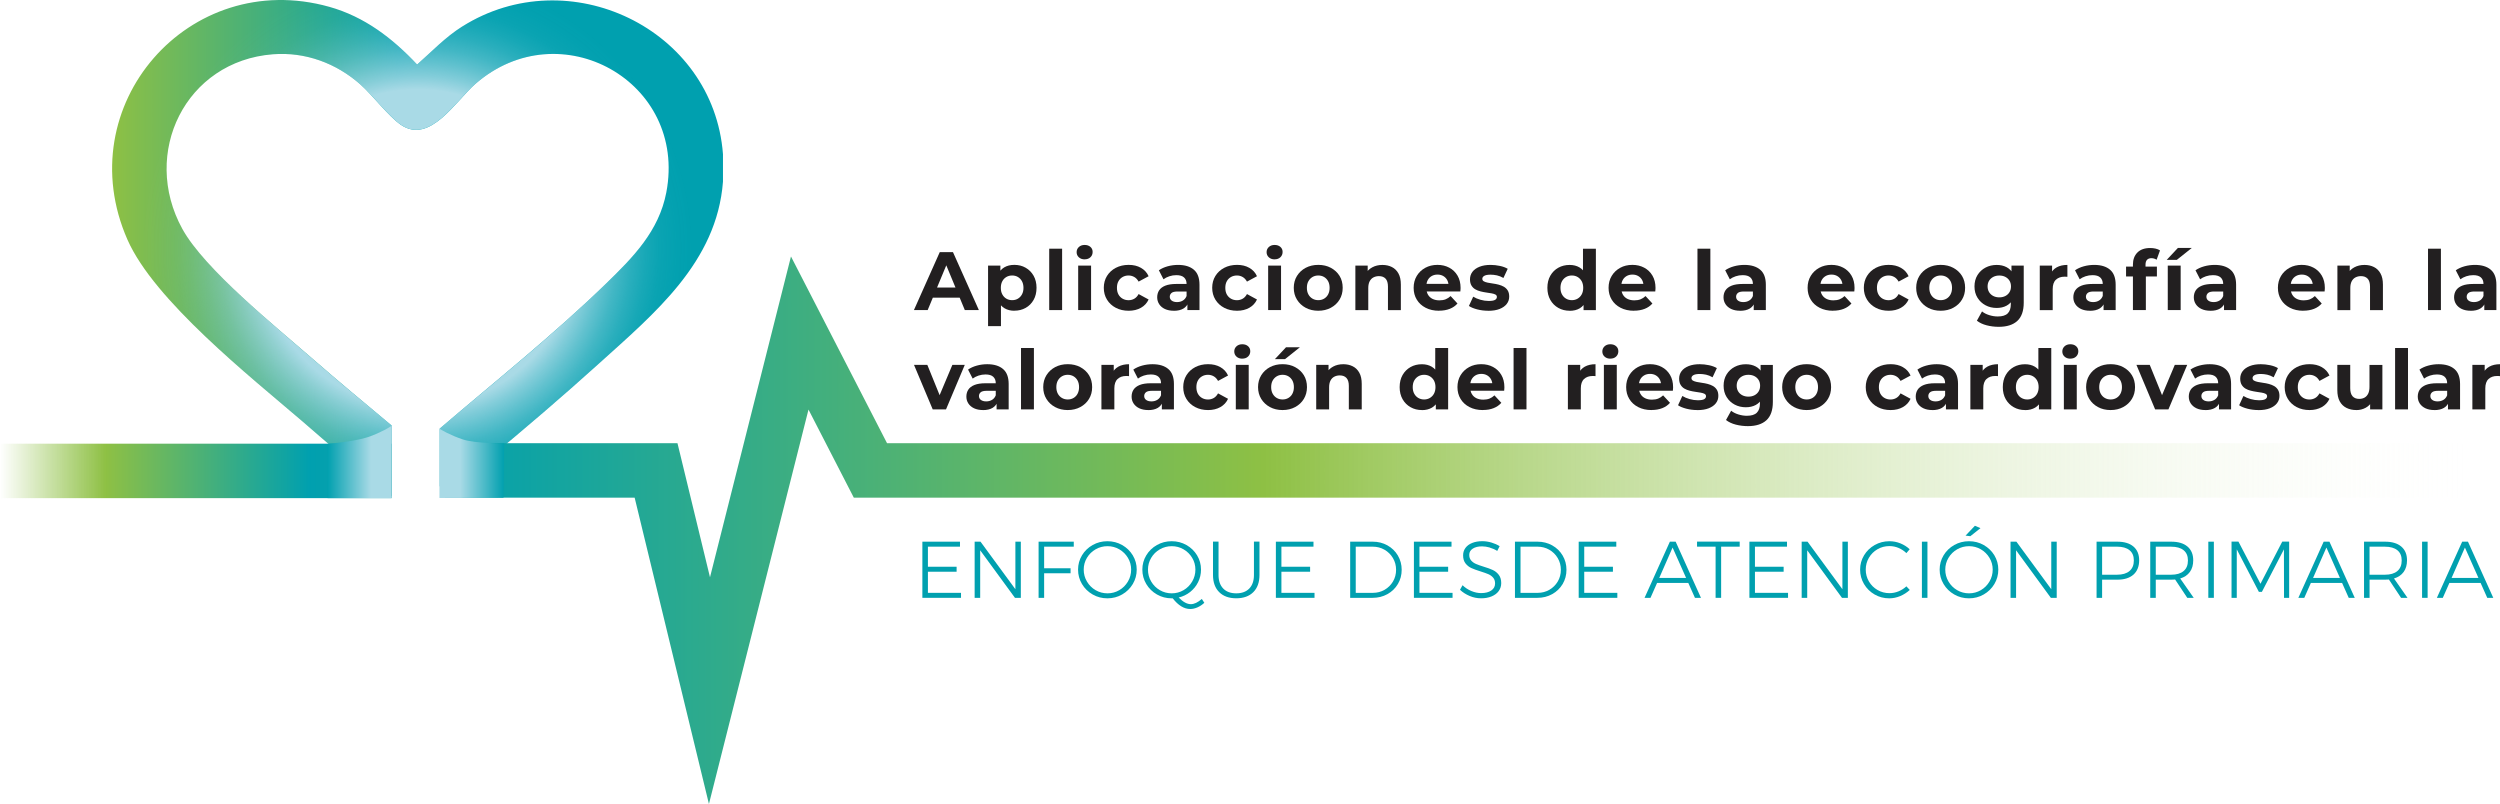 <?xml version="1.0" encoding="UTF-8"?><svg id="Capa_2" xmlns="http://www.w3.org/2000/svg" xmlns:xlink="http://www.w3.org/1999/xlink" viewBox="0 0 821.71 264.26"><defs><style>.cls-1,.cls-2,.cls-3{fill:none;}.cls-4{fill:url(#Nueva_muestra_de_degradado_5);}.cls-2{stroke:url(#Degradado_sin_nombre_201);}.cls-2,.cls-3{stroke-miterlimit:10;stroke-width:17.9px;}.cls-5{fill:url(#Nueva_muestra_de_degradado_6);}.cls-3{stroke:url(#Degradado_sin_nombre_236);}.cls-6{fill:#221f20;}.cls-7{fill:#00a0af;}.cls-8{fill:url(#Nueva_muestra_de_degradado_1);}.cls-9{fill:url(#Nueva_muestra_de_degradado_6-2);}</style><linearGradient id="Nueva_muestra_de_degradado_1" x1="36.85" y1="81.56" x2="237.62" y2="81.56" gradientUnits="userSpaceOnUse"><stop offset="0" stop-color="#8ec044"/><stop offset=".47" stop-color="#00a0af"/></linearGradient><radialGradient id="Nueva_muestra_de_degradado_5" cx="137.24" cy="81.56" fx="137.24" fy="81.56" r="91.46" gradientUnits="userSpaceOnUse"><stop offset=".57" stop-color="#a9dae6"/><stop offset=".62" stop-color="#a9dae6" stop-opacity=".77"/><stop offset=".67" stop-color="#a9dae6" stop-opacity=".57"/><stop offset=".72" stop-color="#a9dae6" stop-opacity=".39"/><stop offset=".77" stop-color="#a9dae6" stop-opacity=".25"/><stop offset=".82" stop-color="#a9dae6" stop-opacity=".14"/><stop offset=".87" stop-color="#a9dae6" stop-opacity=".06"/><stop offset=".93" stop-color="#a9dae6" stop-opacity=".02"/><stop offset=".99" stop-color="#a9dae6" stop-opacity="0"/></radialGradient><linearGradient id="Degradado_sin_nombre_201" x1="-309.82" y1="1916.07" x2="-181.08" y2="1916.07" gradientTransform="translate(309.82 -1761.3)" gradientUnits="userSpaceOnUse"><stop offset="0" stop-color="#8ec044" stop-opacity="0"/><stop offset=".27" stop-color="#8ec044"/><stop offset=".79" stop-color="#00a0af"/><stop offset="1" stop-color="#14a2a8"/></linearGradient><linearGradient id="Degradado_sin_nombre_236" x1="-161.98" y1="123.62" x2="514.49" y2="123.62" gradientTransform="translate(659.35 297.9) rotate(-180)" gradientUnits="userSpaceOnUse"><stop offset="0" stop-color="#fff" stop-opacity="0"/><stop offset=".6" stop-color="#8ec044"/><stop offset="1" stop-color="#00a0af"/></linearGradient><linearGradient id="Nueva_muestra_de_degradado_6" x1="107.59" y1="151.81" x2="128.73" y2="151.81" gradientUnits="userSpaceOnUse"><stop offset="0" stop-color="#00a0af"/><stop offset=".68" stop-color="#a9dae6"/></linearGradient><linearGradient id="Nueva_muestra_de_degradado_6-2" x1="983.31" y1="152.26" x2="1004.59" y2="152.26" gradientTransform="translate(1149.02) rotate(-180) scale(1 -1)" xlink:href="#Nueva_muestra_de_degradado_6"/></defs><g id="Capa_1-2"><path class="cls-6" d="M300.39,101.92l8.49-19.04h4.35l8.51,19.04h-4.62l-6.96-16.81h1.74l-6.99,16.81h-4.51ZM304.64,97.84l1.17-3.34h9.79l1.2,3.34h-12.16Z"/><path class="cls-6" d="M324.76,107.2v-19.91h4.05v2.99l-.08,4.35.27,4.32v8.24h-4.24ZM333.41,102.14c-1.23,0-2.31-.27-3.24-.82s-1.65-1.37-2.16-2.49-.78-2.52-.78-4.23.25-3.14.73-4.24c.49-1.11,1.2-1.93,2.12-2.48s2.03-.82,3.32-.82c1.38,0,2.62.31,3.71.94,1.1.62,1.97,1.5,2.61,2.62.64,1.12.97,2.45.97,3.97s-.32,2.87-.97,4c-.64,1.12-1.51,2-2.61,2.61-1.1.62-2.33.92-3.71.92ZM332.68,98.66c.71,0,1.34-.16,1.89-.49.55-.33,1-.79,1.33-1.4.34-.61.5-1.33.5-2.16s-.17-1.58-.5-2.18c-.33-.6-.78-1.06-1.33-1.39-.55-.33-1.18-.49-1.89-.49s-1.34.16-1.9.49c-.56.33-1.01.79-1.33,1.39-.33.6-.49,1.32-.49,2.18s.16,1.56.49,2.16c.33.61.77,1.07,1.33,1.4.56.33,1.2.49,1.9.49Z"/><path class="cls-6" d="M344.86,101.92v-20.18h4.24v20.18h-4.24Z"/><path class="cls-6" d="M356.5,85.25c-.78,0-1.41-.23-1.9-.68-.49-.45-.73-1.02-.73-1.69s.24-1.23.73-1.69c.49-.45,1.12-.68,1.9-.68s1.41.21,1.9.64c.49.43.73.98.73,1.65,0,.71-.24,1.29-.72,1.75-.48.46-1.12.69-1.92.69ZM354.38,101.92v-14.63h4.24v14.63h-4.24Z"/><path class="cls-6" d="M370.97,102.14c-1.58,0-2.98-.32-4.22-.97-1.23-.64-2.2-1.54-2.9-2.68s-1.05-2.44-1.05-3.89.35-2.77,1.05-3.9,1.66-2.02,2.9-2.67c1.23-.64,2.64-.97,4.22-.97s2.88.32,4.03.97c1.14.64,1.99,1.56,2.53,2.76l-3.29,1.77c-.38-.69-.86-1.2-1.43-1.52s-1.19-.49-1.86-.49c-.73,0-1.38.16-1.96.49s-1.04.79-1.37,1.39c-.34.6-.5,1.32-.5,2.18s.17,1.58.5,2.18c.33.6.79,1.06,1.37,1.39.58.33,1.23.49,1.96.49.67,0,1.29-.16,1.86-.48s1.05-.83,1.43-1.54l3.29,1.79c-.54,1.18-1.39,2.09-2.53,2.73-1.14.64-2.48.97-4.03.97Z"/><path class="cls-6" d="M385.82,102.14c-1.14,0-2.12-.2-2.94-.58s-1.44-.92-1.88-1.59c-.43-.67-.65-1.42-.65-2.26s.21-1.63.64-2.28c.43-.65,1.1-1.17,2.03-1.54.92-.37,2.13-.56,3.62-.56h3.89v2.48h-3.43c-1,0-1.68.16-2.05.49-.37.33-.56.73-.56,1.22,0,.54.21.98.64,1.29.43.32,1.01.48,1.75.48s1.34-.17,1.9-.5c.56-.33.97-.83,1.22-1.48l.65,1.96c-.31.94-.87,1.66-1.69,2.15-.82.49-1.87.73-3.15.73ZM390.28,101.92v-2.86l-.27-.63v-5.11c0-.91-.28-1.61-.83-2.12s-1.4-.76-2.54-.76c-.78,0-1.55.12-2.3.37-.75.25-1.39.58-1.92.99l-1.52-2.96c.8-.56,1.76-1,2.88-1.31,1.12-.31,2.27-.46,3.43-.46,2.23,0,3.96.53,5.19,1.58,1.23,1.05,1.85,2.69,1.85,4.92v8.35h-3.97Z"/><path class="cls-6" d="M406.6,102.14c-1.58,0-2.98-.32-4.22-.97-1.23-.64-2.2-1.54-2.9-2.68s-1.05-2.44-1.05-3.89.35-2.77,1.05-3.9,1.66-2.02,2.9-2.67c1.23-.64,2.64-.97,4.22-.97s2.88.32,4.02.97c1.14.64,1.99,1.56,2.53,2.76l-3.29,1.77c-.38-.69-.86-1.2-1.43-1.52-.57-.33-1.19-.49-1.86-.49-.73,0-1.38.16-1.96.49-.58.33-1.04.79-1.37,1.39-.34.6-.5,1.32-.5,2.18s.17,1.58.5,2.18c.34.6.79,1.06,1.37,1.39.58.33,1.23.49,1.96.49.67,0,1.29-.16,1.86-.48.57-.32,1.05-.83,1.43-1.54l3.29,1.79c-.54,1.18-1.39,2.09-2.53,2.73-1.14.64-2.48.97-4.02.97Z"/><path class="cls-6" d="M418.94,85.25c-.78,0-1.41-.23-1.9-.68-.49-.45-.73-1.02-.73-1.69s.24-1.23.73-1.69c.49-.45,1.12-.68,1.9-.68s1.41.21,1.9.64c.49.43.73.98.73,1.65,0,.71-.24,1.29-.72,1.75-.48.46-1.12.69-1.92.69ZM416.82,101.92v-14.63h4.24v14.63h-4.24Z"/><path class="cls-6" d="M433.3,102.14c-1.56,0-2.94-.33-4.15-.98-1.21-.65-2.16-1.54-2.86-2.68-.7-1.13-1.05-2.42-1.05-3.88s.35-2.77,1.05-3.9c.7-1.13,1.65-2.02,2.86-2.67,1.21-.64,2.59-.97,4.15-.97s2.92.32,4.13.97,2.17,1.53,2.86,2.65c.69,1.12,1.03,2.43,1.03,3.92s-.35,2.74-1.03,3.88c-.69,1.13-1.64,2.03-2.86,2.68-1.21.65-2.59.98-4.13.98ZM433.3,98.66c.71,0,1.34-.16,1.9-.49.56-.33,1.01-.79,1.33-1.4.33-.61.49-1.33.49-2.16s-.16-1.58-.49-2.18c-.33-.6-.77-1.06-1.33-1.39s-1.2-.49-1.9-.49-1.34.16-1.9.49-1.01.79-1.35,1.39c-.34.6-.5,1.32-.5,2.18s.17,1.56.5,2.16c.33.61.78,1.07,1.35,1.4.56.33,1.2.49,1.9.49Z"/><path class="cls-6" d="M454.38,87.08c1.16,0,2.2.23,3.11.69s1.64,1.17,2.16,2.12c.53.95.79,2.17.79,3.66v8.38h-4.24v-7.72c0-1.18-.26-2.05-.77-2.61-.52-.56-1.25-.84-2.19-.84-.67,0-1.27.14-1.81.42-.54.28-.95.71-1.25,1.29-.3.58-.45,1.32-.45,2.23v7.23h-4.24v-14.63h4.05v4.05l-.76-1.22c.53-.98,1.28-1.73,2.26-2.26.98-.53,2.09-.79,3.34-.79Z"/><path class="cls-6" d="M472.98,102.14c-1.67,0-3.13-.33-4.39-.98-1.26-.65-2.24-1.54-2.92-2.68-.69-1.13-1.03-2.42-1.03-3.88s.34-2.77,1.02-3.9,1.61-2.02,2.79-2.67c1.18-.64,2.51-.97,4-.97s2.72.3,3.88.91,2.06,1.48,2.73,2.61c.67,1.13,1.01,2.49,1.01,4.07,0,.16,0,.35-.03.56-.02.21-.04.4-.05.58h-11.88v-2.48h9.65l-1.63.73c0-.76-.15-1.42-.46-1.99-.31-.56-.73-1-1.28-1.32s-1.18-.48-1.9-.48-1.36.16-1.92.48c-.55.32-.98.76-1.29,1.33-.31.57-.46,1.25-.46,2.03v.65c0,.8.18,1.5.53,2.11s.85,1.07,1.5,1.39c.64.32,1.4.48,2.27.48.78,0,1.46-.12,2.05-.35.59-.24,1.13-.59,1.62-1.06l2.26,2.45c-.67.76-1.51,1.35-2.53,1.75s-2.18.61-3.51.61Z"/><path class="cls-6" d="M489.14,102.14c-1.25,0-2.45-.15-3.6-.45-1.15-.3-2.06-.67-2.73-1.13l1.41-3.05c.67.42,1.46.76,2.38,1.02.92.26,1.82.39,2.71.39.98,0,1.67-.12,2.08-.35.41-.24.61-.56.61-.98,0-.34-.16-.6-.48-.78-.32-.17-.74-.3-1.26-.39-.53-.09-1.1-.18-1.73-.27-.63-.09-1.26-.21-1.89-.37s-1.21-.38-1.74-.69c-.53-.31-.95-.73-1.26-1.25-.32-.53-.48-1.21-.48-2.04,0-.92.27-1.74.8-2.45.53-.71,1.31-1.26,2.33-1.67,1.02-.41,2.23-.61,3.64-.61,1,0,2.01.11,3.05.33s1.89.54,2.58.95l-1.41,3.02c-.71-.42-1.42-.7-2.14-.86-.72-.15-1.41-.23-2.08-.23-.94,0-1.63.13-2.07.38-.43.25-.65.58-.65.98,0,.36.16.63.48.82.32.18.74.33,1.26.44.53.11,1.1.2,1.73.29.62.08,1.25.2,1.89.37s1.21.39,1.73.69c.52.3.94.71,1.26,1.22.33.52.49,1.19.49,2.03,0,.91-.27,1.71-.82,2.41-.54.7-1.33,1.25-2.35,1.65-1.02.4-2.27.6-3.74.6Z"/><path class="cls-6" d="M515.92,102.14c-1.38,0-2.62-.31-3.73-.94-1.11-.63-1.98-1.5-2.62-2.62-.64-1.12-.97-2.45-.97-3.97s.32-2.87.97-4c.64-1.12,1.52-1.99,2.62-2.61,1.11-.62,2.35-.92,3.73-.92,1.23,0,2.31.27,3.24.82s1.64,1.37,2.15,2.48c.51,1.11.76,2.52.76,4.24s-.25,3.11-.73,4.23c-.49,1.12-1.19,1.94-2.11,2.49s-2.02.82-3.3.82ZM516.65,98.66c.69,0,1.31-.16,1.88-.49.56-.33,1.01-.79,1.35-1.4.33-.61.5-1.33.5-2.16s-.17-1.58-.5-2.18c-.34-.6-.79-1.06-1.35-1.39-.56-.33-1.19-.49-1.88-.49s-1.34.16-1.9.49c-.56.33-1.01.79-1.35,1.39-.33.6-.5,1.32-.5,2.18s.17,1.56.5,2.16c.34.61.78,1.07,1.35,1.4.56.33,1.2.49,1.9.49ZM520.49,101.92v-2.99l.08-4.35-.27-4.32v-8.51h4.24v20.18h-4.05Z"/><path class="cls-6" d="M537.05,102.14c-1.67,0-3.13-.33-4.39-.98-1.26-.65-2.24-1.54-2.92-2.68-.69-1.13-1.03-2.42-1.03-3.88s.34-2.77,1.02-3.9,1.61-2.02,2.79-2.67,2.51-.97,4-.97,2.72.3,3.88.91,2.06,1.48,2.73,2.61c.67,1.13,1.01,2.49,1.01,4.07,0,.16,0,.35-.03.56-.02.21-.04.4-.05.58h-11.89v-2.48h9.66l-1.63.73c0-.76-.15-1.42-.46-1.99-.31-.56-.73-1-1.28-1.32s-1.18-.48-1.9-.48-1.36.16-1.92.48c-.55.32-.98.76-1.29,1.33s-.46,1.25-.46,2.03v.65c0,.8.18,1.5.53,2.11s.85,1.07,1.5,1.39c.64.32,1.4.48,2.27.48.78,0,1.46-.12,2.05-.35.59-.24,1.13-.59,1.62-1.06l2.26,2.45c-.67.76-1.51,1.35-2.53,1.75s-2.19.61-3.51.61Z"/><path class="cls-6" d="M557.93,101.92v-20.18h4.24v20.18h-4.24Z"/><path class="cls-6" d="M571.96,102.14c-1.14,0-2.12-.2-2.94-.58-.82-.39-1.44-.92-1.88-1.59-.43-.67-.65-1.42-.65-2.26s.21-1.63.64-2.28c.43-.65,1.1-1.17,2.03-1.54.92-.37,2.13-.56,3.62-.56h3.89v2.48h-3.43c-1,0-1.68.16-2.05.49-.37.33-.56.73-.56,1.22,0,.54.21.98.64,1.29.43.32,1.01.48,1.75.48s1.34-.17,1.9-.5c.56-.33.97-.83,1.22-1.48l.65,1.96c-.31.94-.87,1.66-1.69,2.15-.82.49-1.87.73-3.15.73ZM576.42,101.92v-2.86l-.27-.63v-5.11c0-.91-.28-1.61-.83-2.12-.55-.51-1.4-.76-2.54-.76-.78,0-1.55.12-2.3.37-.75.25-1.39.58-1.92.99l-1.52-2.96c.8-.56,1.76-1,2.88-1.31,1.12-.31,2.27-.46,3.43-.46,2.23,0,3.96.53,5.2,1.58,1.23,1.05,1.85,2.69,1.85,4.92v8.35h-3.97Z"/><path class="cls-6" d="M602.47,102.14c-1.67,0-3.13-.33-4.39-.98-1.26-.65-2.24-1.54-2.92-2.68-.69-1.13-1.03-2.42-1.03-3.88s.34-2.77,1.02-3.9,1.61-2.02,2.79-2.67c1.18-.64,2.51-.97,4-.97s2.72.3,3.88.91,2.06,1.48,2.73,2.61c.67,1.13,1.01,2.49,1.01,4.07,0,.16,0,.35-.03.56-.02.21-.04.4-.05.58h-11.88v-2.48h9.65l-1.63.73c0-.76-.15-1.42-.46-1.99-.31-.56-.73-1-1.28-1.32s-1.18-.48-1.9-.48-1.37.16-1.92.48-.98.76-1.29,1.33-.46,1.25-.46,2.03v.65c0,.8.18,1.5.53,2.11s.85,1.07,1.5,1.39c.64.32,1.4.48,2.27.48.78,0,1.46-.12,2.05-.35.59-.24,1.13-.59,1.62-1.06l2.26,2.45c-.67.76-1.51,1.35-2.53,1.75s-2.18.61-3.51.61Z"/><path class="cls-6" d="M620.77,102.14c-1.58,0-2.98-.32-4.21-.97-1.23-.64-2.2-1.54-2.9-2.68-.7-1.14-1.05-2.44-1.05-3.89s.35-2.77,1.05-3.9c.7-1.13,1.66-2.02,2.9-2.67,1.23-.64,2.64-.97,4.21-.97s2.88.32,4.03.97c1.14.64,1.99,1.56,2.53,2.76l-3.29,1.77c-.38-.69-.86-1.2-1.43-1.52s-1.19-.49-1.86-.49c-.73,0-1.38.16-1.96.49s-1.04.79-1.37,1.39c-.34.6-.5,1.32-.5,2.18s.17,1.58.5,2.18c.33.6.79,1.06,1.37,1.39.58.33,1.23.49,1.96.49.67,0,1.29-.16,1.86-.48s1.05-.83,1.43-1.54l3.29,1.79c-.54,1.18-1.39,2.09-2.53,2.73-1.14.64-2.48.97-4.03.97Z"/><path class="cls-6" d="M637.88,102.14c-1.56,0-2.94-.33-4.15-.98-1.21-.65-2.16-1.54-2.86-2.68-.7-1.13-1.05-2.42-1.05-3.88s.35-2.77,1.05-3.9c.7-1.13,1.65-2.02,2.86-2.67,1.21-.64,2.59-.97,4.15-.97s2.92.32,4.13.97,2.17,1.53,2.86,2.65,1.03,2.43,1.03,3.92-.34,2.74-1.03,3.88c-.69,1.13-1.64,2.03-2.86,2.68-1.21.65-2.59.98-4.13.98ZM637.88,98.66c.71,0,1.34-.16,1.9-.49.56-.33,1.01-.79,1.33-1.4.33-.61.49-1.33.49-2.16s-.16-1.58-.49-2.18c-.33-.6-.77-1.06-1.33-1.39-.56-.33-1.2-.49-1.9-.49s-1.34.16-1.9.49c-.56.33-1.01.79-1.35,1.39-.34.6-.5,1.32-.5,2.18s.17,1.56.5,2.16c.33.61.78,1.07,1.35,1.4.56.33,1.2.49,1.9.49Z"/><path class="cls-6" d="M656.29,101.22c-1.36,0-2.59-.29-3.68-.88-1.1-.59-1.98-1.41-2.64-2.48-.66-1.06-.99-2.3-.99-3.71s.33-2.68.99-3.74c.66-1.06,1.54-1.88,2.64-2.46,1.1-.58,2.33-.87,3.68-.87,1.23,0,2.32.25,3.26.75s1.68,1.27,2.2,2.31c.53,1.04.79,2.38.79,4.01s-.26,2.94-.79,3.98c-.53,1.04-1.26,1.82-2.2,2.33-.94.51-2.03.76-3.26.76ZM656.95,107.42c-1.38,0-2.71-.17-3.98-.5-1.28-.33-2.34-.84-3.2-1.51l1.69-3.05c.62.51,1.4.91,2.35,1.21s1.89.45,2.81.45c1.5,0,2.6-.33,3.28-1.01.68-.67,1.02-1.67,1.02-2.99v-2.2l.27-3.67-.05-3.7v-3.15h4.03v12.18c0,2.72-.71,4.72-2.12,6.01s-3.45,1.93-6.09,1.93ZM657.14,97.74c.74,0,1.41-.15,1.99-.45.58-.3,1.03-.72,1.36-1.26s.49-1.17.49-1.88-.16-1.36-.49-1.89c-.33-.53-.78-.95-1.36-1.25-.58-.3-1.24-.45-1.99-.45s-1.4.15-1.98.45c-.58.3-1.04.72-1.37,1.25-.34.54-.5,1.17-.5,1.89s.17,1.33.5,1.88c.33.54.79.96,1.37,1.26.58.3,1.24.45,1.98.45Z"/><path class="cls-6" d="M670.44,101.92v-14.63h4.05v4.13l-.57-1.2c.44-1.03,1.13-1.82,2.09-2.35.96-.53,2.13-.8,3.51-.8v3.92c-.18-.02-.34-.03-.49-.04-.15,0-.3-.01-.46-.01-1.16,0-2.1.33-2.81.99-.72.66-1.07,1.69-1.07,3.09v6.91h-4.24Z"/><path class="cls-6" d="M686.94,102.14c-1.14,0-2.12-.2-2.94-.58-.82-.39-1.44-.92-1.88-1.59-.44-.67-.65-1.42-.65-2.26s.21-1.63.64-2.28c.43-.65,1.1-1.17,2.03-1.54.92-.37,2.13-.56,3.62-.56h3.89v2.48h-3.43c-1,0-1.68.16-2.05.49-.37.33-.56.73-.56,1.22,0,.54.21.98.64,1.29.43.32,1.01.48,1.75.48s1.34-.17,1.9-.5c.56-.33.97-.83,1.22-1.48l.65,1.96c-.31.94-.87,1.66-1.69,2.15-.82.49-1.87.73-3.16.73ZM691.41,101.92v-2.86l-.27-.63v-5.11c0-.91-.28-1.61-.83-2.12-.55-.51-1.4-.76-2.54-.76-.78,0-1.55.12-2.3.37-.75.25-1.39.58-1.92.99l-1.52-2.96c.8-.56,1.76-1,2.88-1.31,1.12-.31,2.27-.46,3.43-.46,2.23,0,3.96.53,5.19,1.58,1.23,1.05,1.85,2.69,1.85,4.92v8.35h-3.97Z"/><path class="cls-6" d="M698.8,90.88v-3.26h10.14v3.26h-10.14ZM701.06,101.92v-14.96c0-1.65.49-2.97,1.47-3.96s2.38-1.48,4.19-1.48c.62,0,1.21.06,1.78.19.57.13,1.06.33,1.46.6l-1.12,3.07c-.24-.16-.5-.29-.79-.38-.29-.09-.6-.14-.92-.14-.62,0-1.09.18-1.43.53-.33.35-.5.88-.5,1.59v1.36l.11,1.82v11.75h-4.24Z"/><path class="cls-6" d="M712.16,85.42l3.67-3.92h4.57l-4.92,3.92h-3.32ZM712.51,101.92v-14.63h4.24v14.63h-4.24Z"/><path class="cls-6" d="M726.54,102.14c-1.14,0-2.12-.2-2.94-.58-.82-.39-1.44-.92-1.88-1.59-.44-.67-.65-1.42-.65-2.26s.21-1.63.64-2.28c.43-.65,1.1-1.17,2.03-1.54.92-.37,2.13-.56,3.62-.56h3.89v2.48h-3.43c-1,0-1.68.16-2.05.49s-.56.73-.56,1.22c0,.54.21.98.64,1.29.43.32,1.01.48,1.75.48s1.34-.17,1.9-.5c.56-.33.97-.83,1.22-1.48l.65,1.96c-.31.94-.87,1.66-1.69,2.15-.82.49-1.87.73-3.16.73ZM731,101.92v-2.86l-.27-.63v-5.11c0-.91-.28-1.61-.83-2.12s-1.4-.76-2.54-.76c-.78,0-1.55.12-2.3.37-.75.25-1.39.58-1.92.99l-1.52-2.96c.8-.56,1.76-1,2.88-1.31,1.12-.31,2.27-.46,3.43-.46,2.23,0,3.96.53,5.19,1.58,1.23,1.05,1.85,2.69,1.85,4.92v8.35h-3.97Z"/><path class="cls-6" d="M757.05,102.14c-1.67,0-3.13-.33-4.39-.98-1.26-.65-2.24-1.54-2.92-2.68-.69-1.13-1.03-2.42-1.03-3.88s.34-2.77,1.02-3.9,1.61-2.02,2.79-2.67,2.51-.97,4-.97,2.72.3,3.88.91,2.06,1.48,2.73,2.61c.67,1.13,1.01,2.49,1.01,4.07,0,.16,0,.35-.03.56-.02.21-.04.4-.05.58h-11.89v-2.48h9.66l-1.63.73c0-.76-.15-1.42-.46-1.99-.31-.56-.73-1-1.28-1.32s-1.18-.48-1.9-.48-1.36.16-1.92.48c-.55.32-.98.76-1.29,1.33s-.46,1.25-.46,2.03v.65c0,.8.18,1.5.53,2.11s.85,1.07,1.5,1.39c.64.32,1.4.48,2.27.48.78,0,1.46-.12,2.05-.35.59-.24,1.13-.59,1.62-1.06l2.26,2.45c-.67.76-1.51,1.35-2.53,1.75s-2.19.61-3.51.61Z"/><path class="cls-6" d="M777.17,87.08c1.16,0,2.2.23,3.11.69.92.46,1.64,1.17,2.16,2.12.53.95.79,2.17.79,3.66v8.38h-4.24v-7.72c0-1.18-.26-2.05-.78-2.61-.52-.56-1.25-.84-2.19-.84-.67,0-1.27.14-1.81.42-.54.28-.95.71-1.25,1.29-.3.58-.45,1.32-.45,2.23v7.23h-4.24v-14.63h4.05v4.05l-.76-1.22c.53-.98,1.28-1.73,2.26-2.26.98-.53,2.09-.79,3.34-.79Z"/><path class="cls-6" d="M798.05,101.92v-20.18h4.24v20.18h-4.24Z"/><path class="cls-6" d="M812.09,102.14c-1.14,0-2.12-.2-2.94-.58-.82-.39-1.44-.92-1.88-1.59-.43-.67-.65-1.42-.65-2.26s.21-1.63.64-2.28c.43-.65,1.1-1.17,2.03-1.54.92-.37,2.13-.56,3.62-.56h3.89v2.48h-3.43c-1,0-1.68.16-2.05.49-.37.33-.56.73-.56,1.22,0,.54.21.98.64,1.29.43.32,1.01.48,1.75.48s1.34-.17,1.9-.5c.56-.33.97-.83,1.22-1.48l.65,1.96c-.31.94-.87,1.66-1.69,2.15-.82.49-1.87.73-3.15.73ZM816.55,101.92v-2.86l-.27-.63v-5.11c0-.91-.28-1.61-.83-2.12s-1.4-.76-2.54-.76c-.78,0-1.55.12-2.3.37-.75.25-1.39.58-1.92.99l-1.52-2.96c.8-.56,1.76-1,2.88-1.31,1.12-.31,2.27-.46,3.43-.46,2.23,0,3.96.53,5.19,1.58,1.23,1.05,1.85,2.69,1.85,4.92v8.35h-3.97Z"/><path class="cls-6" d="M306.57,134.56l-6.15-14.63h4.38l5.11,12.59h-2.18l5.3-12.59h4.08l-6.17,14.63h-4.38Z"/><path class="cls-6" d="M323.1,134.78c-1.14,0-2.12-.2-2.94-.58-.82-.39-1.44-.92-1.88-1.59-.44-.67-.65-1.42-.65-2.26s.21-1.63.64-2.28c.43-.65,1.1-1.17,2.03-1.54.92-.37,2.13-.56,3.62-.56h3.89v2.48h-3.43c-1,0-1.68.16-2.05.49-.37.33-.56.73-.56,1.22,0,.54.21.98.64,1.29.43.32,1.01.48,1.75.48s1.34-.17,1.9-.5c.56-.33.97-.83,1.22-1.48l.65,1.96c-.31.94-.87,1.66-1.69,2.15-.82.49-1.87.73-3.16.73ZM327.56,134.56v-2.86l-.27-.63v-5.11c0-.91-.28-1.61-.83-2.12-.55-.51-1.4-.76-2.54-.76-.78,0-1.55.12-2.3.37-.75.25-1.39.58-1.92.99l-1.52-2.96c.8-.56,1.76-1,2.88-1.31,1.12-.31,2.27-.46,3.43-.46,2.23,0,3.96.53,5.19,1.58,1.23,1.05,1.85,2.69,1.85,4.92v8.35h-3.97Z"/><path class="cls-6" d="M335.59,134.56v-20.18h4.24v20.18h-4.24Z"/><path class="cls-6" d="M350.95,134.78c-1.56,0-2.94-.33-4.15-.98-1.21-.65-2.16-1.54-2.86-2.68-.7-1.13-1.05-2.42-1.05-3.88s.35-2.77,1.05-3.9c.7-1.13,1.65-2.02,2.86-2.67,1.21-.64,2.59-.97,4.15-.97s2.92.32,4.13.97,2.17,1.53,2.86,2.65c.69,1.12,1.03,2.43,1.03,3.92s-.34,2.74-1.03,3.88c-.69,1.13-1.64,2.03-2.86,2.68-1.21.65-2.59.98-4.13.98ZM350.95,131.3c.71,0,1.34-.16,1.9-.49.56-.33,1.01-.79,1.33-1.4.33-.61.49-1.33.49-2.16s-.16-1.58-.49-2.18c-.33-.6-.77-1.06-1.33-1.39-.56-.33-1.2-.49-1.9-.49s-1.34.16-1.9.49c-.56.33-1.01.79-1.35,1.39-.34.6-.5,1.32-.5,2.18s.17,1.56.5,2.16c.33.61.78,1.07,1.35,1.4.56.33,1.2.49,1.9.49Z"/><path class="cls-6" d="M362.02,134.56v-14.63h4.05v4.13l-.57-1.2c.43-1.03,1.13-1.82,2.09-2.35.96-.53,2.13-.8,3.51-.8v3.92c-.18-.02-.34-.03-.49-.04-.15,0-.3-.01-.46-.01-1.16,0-2.1.33-2.81.99-.72.66-1.07,1.69-1.07,3.09v6.91h-4.24Z"/><path class="cls-6" d="M377.41,134.78c-1.14,0-2.12-.2-2.94-.58-.82-.39-1.44-.92-1.88-1.59-.44-.67-.65-1.42-.65-2.26s.21-1.63.64-2.28c.43-.65,1.1-1.17,2.03-1.54.92-.37,2.13-.56,3.62-.56h3.89v2.48h-3.43c-1,0-1.68.16-2.05.49-.37.33-.56.73-.56,1.22,0,.54.21.98.64,1.29.43.32,1.01.48,1.75.48s1.34-.17,1.9-.5c.56-.33.97-.83,1.22-1.48l.65,1.96c-.31.94-.87,1.66-1.69,2.15-.82.49-1.87.73-3.16.73ZM381.88,134.56v-2.86l-.27-.63v-5.11c0-.91-.28-1.61-.83-2.12-.55-.51-1.4-.76-2.54-.76-.78,0-1.55.12-2.3.37-.75.25-1.39.58-1.92.99l-1.52-2.96c.8-.56,1.76-1,2.88-1.31,1.12-.31,2.27-.46,3.43-.46,2.23,0,3.96.53,5.19,1.58,1.23,1.05,1.85,2.69,1.85,4.92v8.35h-3.97Z"/><path class="cls-6" d="M397.08,134.78c-1.58,0-2.98-.32-4.22-.97-1.23-.64-2.2-1.54-2.9-2.68-.7-1.14-1.05-2.44-1.05-3.89s.35-2.77,1.05-3.9c.7-1.13,1.66-2.02,2.9-2.67,1.23-.64,2.64-.97,4.22-.97s2.88.32,4.03.97,1.99,1.56,2.53,2.76l-3.29,1.77c-.38-.69-.86-1.2-1.43-1.52s-1.19-.49-1.86-.49c-.73,0-1.38.16-1.96.49s-1.04.79-1.37,1.39c-.34.6-.5,1.32-.5,2.18s.17,1.58.5,2.18c.33.6.79,1.06,1.37,1.39.58.33,1.23.49,1.96.49.67,0,1.29-.16,1.86-.48s1.05-.83,1.43-1.54l3.29,1.79c-.54,1.18-1.39,2.09-2.53,2.73s-2.48.97-4.03.97Z"/><path class="cls-6" d="M408.31,117.89c-.78,0-1.41-.23-1.9-.68-.49-.45-.73-1.02-.73-1.69s.24-1.23.73-1.69c.49-.45,1.12-.68,1.9-.68s1.41.21,1.9.64c.49.43.73.98.73,1.65,0,.71-.24,1.29-.72,1.75-.48.46-1.12.69-1.92.69ZM406.19,134.56v-14.63h4.24v14.63h-4.24Z"/><path class="cls-6" d="M421.56,134.78c-1.56,0-2.94-.33-4.15-.98-1.21-.65-2.16-1.54-2.86-2.68-.7-1.13-1.05-2.42-1.05-3.88s.35-2.77,1.05-3.9c.7-1.13,1.65-2.02,2.86-2.67,1.21-.64,2.59-.97,4.15-.97s2.92.32,4.13.97,2.17,1.53,2.86,2.65c.69,1.12,1.03,2.43,1.03,3.92s-.35,2.74-1.03,3.88c-.69,1.13-1.64,2.03-2.86,2.68-1.21.65-2.59.98-4.13.98ZM421.56,131.3c.71,0,1.34-.16,1.9-.49.56-.33,1.01-.79,1.33-1.4.33-.61.49-1.33.49-2.16s-.16-1.58-.49-2.18c-.33-.6-.77-1.06-1.33-1.39s-1.2-.49-1.9-.49-1.34.16-1.9.49-1.01.79-1.35,1.39c-.34.6-.5,1.32-.5,2.18s.17,1.56.5,2.16c.33.61.78,1.07,1.35,1.4.56.33,1.2.49,1.9.49ZM419.03,118.05l3.67-3.92h4.57l-4.92,3.92h-3.32Z"/><path class="cls-6" d="M441.52,119.71c1.16,0,2.2.23,3.11.69.92.46,1.64,1.17,2.16,2.12.53.95.79,2.17.79,3.66v8.38h-4.24v-7.72c0-1.18-.26-2.05-.78-2.61-.52-.56-1.25-.84-2.19-.84-.67,0-1.27.14-1.81.42-.54.28-.95.71-1.25,1.29-.3.58-.45,1.32-.45,2.23v7.23h-4.24v-14.63h4.05v4.05l-.76-1.22c.53-.98,1.28-1.73,2.26-2.26.98-.53,2.09-.79,3.35-.79Z"/><path class="cls-6" d="M467.36,134.78c-1.38,0-2.62-.31-3.73-.94-1.11-.63-1.98-1.5-2.62-2.62-.64-1.12-.97-2.45-.97-3.97s.32-2.87.97-4c.64-1.12,1.52-1.99,2.62-2.61,1.11-.62,2.35-.92,3.73-.92,1.23,0,2.31.27,3.24.82s1.64,1.37,2.15,2.48c.51,1.11.76,2.52.76,4.24s-.25,3.11-.73,4.23-1.19,1.94-2.11,2.49c-.92.54-2.02.82-3.3.82ZM468.09,131.3c.69,0,1.31-.16,1.88-.49.56-.33,1.01-.79,1.35-1.4.33-.61.5-1.33.5-2.16s-.17-1.58-.5-2.18c-.34-.6-.78-1.06-1.35-1.39-.56-.33-1.19-.49-1.88-.49s-1.34.16-1.9.49c-.56.33-1.01.79-1.35,1.39-.34.6-.5,1.32-.5,2.18s.17,1.56.5,2.16c.33.61.78,1.07,1.35,1.4.56.33,1.2.49,1.9.49ZM471.93,134.56v-2.99l.08-4.35-.27-4.32v-8.51h4.24v20.18h-4.05Z"/><path class="cls-6" d="M487.38,134.78c-1.67,0-3.13-.33-4.39-.98-1.26-.65-2.23-1.54-2.92-2.68-.69-1.13-1.03-2.42-1.03-3.88s.34-2.77,1.02-3.9c.68-1.13,1.61-2.02,2.79-2.67s2.51-.97,4-.97,2.72.3,3.88.91c1.15.61,2.06,1.48,2.73,2.61.67,1.13,1.01,2.49,1.01,4.07,0,.16,0,.35-.03.56-.02.21-.04.4-.05.58h-11.88v-2.48h9.66l-1.63.73c0-.76-.15-1.42-.46-1.99-.31-.56-.73-1-1.28-1.32s-1.18-.48-1.9-.48-1.36.16-1.92.48c-.55.32-.98.76-1.29,1.33-.31.57-.46,1.25-.46,2.03v.65c0,.8.18,1.5.53,2.11s.85,1.07,1.5,1.39c.64.32,1.4.48,2.27.48.78,0,1.46-.12,2.05-.35.59-.24,1.13-.59,1.62-1.06l2.26,2.45c-.67.76-1.51,1.35-2.53,1.75-1.02.41-2.19.61-3.51.61Z"/><path class="cls-6" d="M497.49,134.56v-20.18h4.24v20.18h-4.24Z"/><path class="cls-6" d="M515.34,134.56v-14.63h4.05v4.13l-.57-1.2c.44-1.03,1.13-1.82,2.09-2.35.96-.53,2.13-.8,3.51-.8v3.92c-.18-.02-.34-.03-.49-.04-.15,0-.3-.01-.46-.01-1.16,0-2.1.33-2.81.99-.72.66-1.07,1.69-1.07,3.09v6.91h-4.24Z"/><path class="cls-6" d="M529.29,117.89c-.78,0-1.41-.23-1.9-.68s-.73-1.02-.73-1.69.25-1.23.73-1.69c.49-.45,1.12-.68,1.9-.68s1.41.21,1.9.64c.49.43.73.98.73,1.65,0,.71-.24,1.29-.72,1.75-.48.46-1.12.69-1.92.69ZM527.17,134.56v-14.63h4.24v14.63h-4.24Z"/><path class="cls-6" d="M542.83,134.78c-1.67,0-3.13-.33-4.39-.98-1.26-.65-2.24-1.54-2.92-2.68-.69-1.13-1.03-2.42-1.03-3.88s.34-2.77,1.02-3.9,1.61-2.02,2.79-2.67,2.51-.97,4-.97,2.72.3,3.88.91,2.06,1.48,2.73,2.61c.67,1.13,1.01,2.49,1.01,4.07,0,.16,0,.35-.03.56-.02.21-.04.4-.05.58h-11.89v-2.48h9.66l-1.63.73c0-.76-.15-1.42-.46-1.99-.31-.56-.73-1-1.28-1.32s-1.18-.48-1.9-.48-1.36.16-1.92.48c-.55.32-.98.76-1.29,1.33s-.46,1.25-.46,2.03v.65c0,.8.18,1.5.53,2.11s.85,1.07,1.5,1.39c.64.32,1.4.48,2.27.48.78,0,1.46-.12,2.05-.35.59-.24,1.13-.59,1.62-1.06l2.26,2.45c-.67.76-1.51,1.35-2.53,1.75s-2.19.61-3.51.61Z"/><path class="cls-6" d="M557.87,134.78c-1.25,0-2.45-.15-3.6-.45-1.15-.3-2.06-.67-2.73-1.13l1.42-3.05c.67.42,1.46.76,2.38,1.02s1.82.39,2.71.39c.98,0,1.67-.12,2.08-.35.41-.24.61-.56.61-.98,0-.34-.16-.6-.48-.78-.32-.17-.74-.3-1.26-.39-.53-.09-1.1-.18-1.73-.27-.63-.09-1.26-.21-1.89-.37s-1.21-.38-1.74-.69c-.53-.31-.95-.73-1.26-1.25-.32-.53-.48-1.21-.48-2.04,0-.92.27-1.74.8-2.45.53-.71,1.31-1.26,2.33-1.67,1.02-.41,2.23-.61,3.64-.61,1,0,2.01.11,3.05.33s1.89.54,2.58.95l-1.41,3.02c-.71-.42-1.42-.7-2.14-.86-.72-.15-1.41-.23-2.08-.23-.94,0-1.63.13-2.07.38-.43.25-.65.58-.65.98,0,.36.16.63.48.82.32.18.74.33,1.26.44.53.11,1.1.2,1.73.29.62.08,1.25.2,1.89.37s1.21.39,1.73.69c.52.3.94.71,1.26,1.22.33.52.49,1.19.49,2.03,0,.91-.27,1.71-.82,2.41-.54.7-1.33,1.25-2.35,1.65-1.03.4-2.27.6-3.74.6Z"/><path class="cls-6" d="M573.84,133.86c-1.36,0-2.59-.29-3.69-.88s-1.98-1.41-2.64-2.48c-.66-1.06-.99-2.3-.99-3.71s.33-2.68.99-3.74c.66-1.06,1.54-1.88,2.64-2.46s2.33-.87,3.69-.87c1.23,0,2.32.25,3.26.75.94.5,1.68,1.27,2.2,2.31.53,1.04.79,2.38.79,4.01s-.26,2.94-.79,3.98c-.53,1.04-1.26,1.82-2.2,2.33-.94.51-2.03.76-3.26.76ZM574.49,140.06c-1.38,0-2.71-.17-3.98-.5-1.28-.33-2.34-.84-3.2-1.51l1.69-3.05c.62.51,1.4.91,2.35,1.21.95.3,1.89.45,2.81.45,1.5,0,2.6-.33,3.28-1.01s1.02-1.67,1.02-2.99v-2.2l.27-3.67-.05-3.7v-3.15h4.03v12.18c0,2.72-.71,4.72-2.12,6.01-1.42,1.29-3.45,1.93-6.09,1.93ZM574.68,130.37c.74,0,1.41-.15,1.99-.45.58-.3,1.03-.72,1.36-1.26s.49-1.17.49-1.88-.16-1.36-.49-1.89c-.33-.53-.78-.95-1.36-1.25-.58-.3-1.24-.45-1.99-.45s-1.41.15-1.99.45c-.58.3-1.04.72-1.37,1.25-.34.54-.5,1.17-.5,1.89s.17,1.33.5,1.88c.33.54.79.96,1.37,1.26.58.3,1.24.45,1.99.45Z"/><path class="cls-6" d="M593.83,134.78c-1.56,0-2.94-.33-4.15-.98-1.21-.65-2.16-1.54-2.86-2.68-.7-1.13-1.05-2.42-1.05-3.88s.35-2.77,1.05-3.9,1.65-2.02,2.86-2.67,2.59-.97,4.15-.97,2.92.32,4.13.97c1.21.64,2.17,1.53,2.86,2.65.69,1.12,1.03,2.43,1.03,3.92s-.34,2.74-1.03,3.88c-.69,1.13-1.64,2.03-2.86,2.68-1.21.65-2.59.98-4.13.98ZM593.83,131.3c.71,0,1.34-.16,1.9-.49.56-.33,1.01-.79,1.33-1.4.33-.61.49-1.33.49-2.16s-.16-1.58-.49-2.18c-.33-.6-.77-1.06-1.33-1.39-.56-.33-1.2-.49-1.9-.49s-1.34.16-1.9.49c-.56.33-1.01.79-1.35,1.39-.34.6-.5,1.32-.5,2.18s.17,1.56.5,2.16c.33.61.78,1.07,1.35,1.4.56.33,1.2.49,1.9.49Z"/><path class="cls-6" d="M621.41,134.78c-1.58,0-2.98-.32-4.22-.97-1.23-.64-2.2-1.54-2.9-2.68-.7-1.14-1.05-2.44-1.05-3.89s.35-2.77,1.05-3.9c.7-1.13,1.66-2.02,2.9-2.67,1.23-.64,2.64-.97,4.22-.97s2.88.32,4.03.97,1.99,1.56,2.53,2.76l-3.29,1.77c-.38-.69-.86-1.2-1.43-1.52s-1.19-.49-1.86-.49c-.72,0-1.38.16-1.96.49s-1.04.79-1.37,1.39c-.34.6-.5,1.32-.5,2.18s.17,1.58.5,2.18c.33.6.79,1.06,1.37,1.39.58.33,1.23.49,1.96.49.67,0,1.29-.16,1.86-.48s1.05-.83,1.43-1.54l3.29,1.79c-.54,1.18-1.39,2.09-2.53,2.73s-2.48.97-4.03.97Z"/><path class="cls-6" d="M635.14,134.78c-1.14,0-2.12-.2-2.94-.58-.82-.39-1.44-.92-1.88-1.59-.44-.67-.65-1.42-.65-2.26s.21-1.63.64-2.28c.43-.65,1.1-1.17,2.03-1.54.92-.37,2.13-.56,3.62-.56h3.89v2.48h-3.43c-1,0-1.68.16-2.05.49-.37.33-.56.73-.56,1.22,0,.54.21.98.64,1.29.43.32,1.01.48,1.75.48s1.34-.17,1.9-.5c.56-.33.97-.83,1.22-1.48l.65,1.96c-.31.94-.87,1.66-1.69,2.15-.82.49-1.87.73-3.16.73ZM639.6,134.56v-2.86l-.27-.63v-5.11c0-.91-.28-1.61-.83-2.12-.55-.51-1.4-.76-2.54-.76-.78,0-1.55.12-2.3.37-.75.25-1.39.58-1.92.99l-1.52-2.96c.8-.56,1.76-1,2.88-1.31,1.12-.31,2.27-.46,3.43-.46,2.23,0,3.96.53,5.19,1.58,1.23,1.05,1.85,2.69,1.85,4.92v8.35h-3.97Z"/><path class="cls-6" d="M647.63,134.56v-14.63h4.05v4.13l-.57-1.2c.43-1.03,1.13-1.82,2.09-2.35.96-.53,2.13-.8,3.51-.8v3.92c-.18-.02-.34-.03-.49-.04-.14,0-.3-.01-.46-.01-1.16,0-2.1.33-2.82.99-.72.66-1.07,1.69-1.07,3.09v6.91h-4.24Z"/><path class="cls-6" d="M665.61,134.78c-1.38,0-2.62-.31-3.73-.94-1.11-.63-1.98-1.5-2.62-2.62-.64-1.12-.97-2.45-.97-3.97s.32-2.87.97-4c.64-1.12,1.52-1.99,2.62-2.61,1.11-.62,2.35-.92,3.73-.92,1.23,0,2.31.27,3.24.82s1.64,1.37,2.15,2.48c.51,1.11.76,2.52.76,4.24s-.25,3.11-.73,4.23-1.19,1.94-2.11,2.49c-.92.54-2.02.82-3.3.82ZM666.34,131.3c.69,0,1.31-.16,1.88-.49.56-.33,1.01-.79,1.35-1.4.33-.61.5-1.33.5-2.16s-.17-1.58-.5-2.18c-.34-.6-.78-1.06-1.35-1.39-.56-.33-1.19-.49-1.88-.49s-1.34.16-1.9.49c-.56.33-1.01.79-1.35,1.39-.34.6-.5,1.32-.5,2.18s.17,1.56.5,2.16c.33.61.78,1.07,1.35,1.4.56.33,1.2.49,1.9.49ZM670.17,134.56v-2.99l.08-4.35-.27-4.32v-8.51h4.24v20.18h-4.05Z"/><path class="cls-6" d="M680.48,117.89c-.78,0-1.41-.23-1.9-.68s-.73-1.02-.73-1.69.25-1.23.73-1.69c.49-.45,1.12-.68,1.9-.68s1.42.21,1.9.64c.49.43.73.98.73,1.65,0,.71-.24,1.29-.72,1.75-.48.46-1.12.69-1.92.69ZM678.36,134.56v-14.63h4.24v14.63h-4.24Z"/><path class="cls-6" d="M693.73,134.78c-1.56,0-2.94-.33-4.15-.98-1.21-.65-2.16-1.54-2.86-2.68-.7-1.13-1.05-2.42-1.05-3.88s.35-2.77,1.05-3.9c.7-1.13,1.65-2.02,2.86-2.67,1.21-.64,2.59-.97,4.15-.97s2.92.32,4.13.97,2.17,1.53,2.86,2.65c.69,1.12,1.03,2.43,1.03,3.92s-.34,2.74-1.03,3.88c-.69,1.13-1.64,2.03-2.86,2.68-1.21.65-2.59.98-4.13.98ZM693.73,131.3c.71,0,1.34-.16,1.9-.49.56-.33,1.01-.79,1.33-1.4.33-.61.49-1.33.49-2.16s-.16-1.58-.49-2.18c-.33-.6-.77-1.06-1.33-1.39-.56-.33-1.2-.49-1.9-.49s-1.34.16-1.9.49c-.56.33-1.01.79-1.35,1.39-.34.6-.5,1.32-.5,2.18s.17,1.56.5,2.16c.33.61.78,1.07,1.35,1.4.56.33,1.2.49,1.9.49Z"/><path class="cls-6" d="M708.36,134.56l-6.15-14.63h4.38l5.11,12.59h-2.18l5.3-12.59h4.08l-6.17,14.63h-4.38Z"/><path class="cls-6" d="M724.89,134.78c-1.14,0-2.12-.2-2.94-.58-.82-.39-1.44-.92-1.88-1.59-.44-.67-.65-1.42-.65-2.26s.21-1.63.64-2.28c.43-.65,1.1-1.17,2.03-1.54.92-.37,2.13-.56,3.62-.56h3.89v2.48h-3.43c-1,0-1.68.16-2.05.49-.37.33-.56.73-.56,1.22,0,.54.21.98.64,1.29.43.32,1.01.48,1.75.48s1.34-.17,1.9-.5c.56-.33.97-.83,1.22-1.48l.65,1.96c-.31.94-.87,1.66-1.69,2.15-.82.49-1.87.73-3.16.73ZM729.35,134.56v-2.86l-.27-.63v-5.11c0-.91-.28-1.61-.83-2.12-.55-.51-1.4-.76-2.54-.76-.78,0-1.55.12-2.3.37-.75.25-1.39.58-1.92.99l-1.52-2.96c.8-.56,1.76-1,2.88-1.31,1.12-.31,2.27-.46,3.43-.46,2.23,0,3.96.53,5.19,1.58,1.23,1.05,1.85,2.69,1.85,4.92v8.35h-3.97Z"/><path class="cls-6" d="M742.3,134.78c-1.25,0-2.45-.15-3.6-.45-1.15-.3-2.06-.67-2.73-1.13l1.41-3.05c.67.42,1.46.76,2.38,1.02.92.26,1.82.39,2.71.39.98,0,1.67-.12,2.08-.35.41-.24.61-.56.61-.98,0-.34-.16-.6-.48-.78-.32-.17-.74-.3-1.26-.39-.53-.09-1.1-.18-1.73-.27-.62-.09-1.26-.21-1.89-.37-.64-.15-1.22-.38-1.74-.69s-.95-.73-1.26-1.25c-.32-.53-.48-1.21-.48-2.04,0-.92.27-1.74.8-2.45.54-.71,1.31-1.26,2.33-1.67,1.02-.41,2.23-.61,3.64-.61,1,0,2.01.11,3.05.33,1.03.22,1.89.54,2.58.95l-1.41,3.02c-.71-.42-1.42-.7-2.13-.86-.72-.15-1.41-.23-2.08-.23-.94,0-1.63.13-2.07.38-.44.25-.65.58-.65.98,0,.36.16.63.48.82.32.18.74.33,1.26.44.53.11,1.1.2,1.73.29.63.08,1.26.2,1.89.37s1.21.39,1.73.69c.52.3.94.71,1.26,1.22.33.52.49,1.19.49,2.03,0,.91-.27,1.71-.82,2.41-.54.7-1.33,1.25-2.35,1.65s-2.27.6-3.74.6Z"/><path class="cls-6" d="M759.11,134.78c-1.58,0-2.98-.32-4.22-.97-1.23-.64-2.2-1.54-2.9-2.68s-1.05-2.44-1.05-3.89.35-2.77,1.05-3.9,1.66-2.02,2.9-2.67c1.23-.64,2.64-.97,4.22-.97s2.88.32,4.02.97c1.14.64,1.99,1.56,2.53,2.76l-3.29,1.77c-.38-.69-.86-1.2-1.43-1.52-.57-.33-1.19-.49-1.86-.49-.73,0-1.38.16-1.96.49-.58.33-1.04.79-1.37,1.39-.34.6-.5,1.32-.5,2.18s.17,1.58.5,2.18c.34.6.79,1.06,1.37,1.39.58.33,1.23.49,1.96.49.67,0,1.29-.16,1.86-.48.57-.32,1.05-.83,1.43-1.54l3.29,1.79c-.54,1.18-1.39,2.09-2.53,2.73-1.14.64-2.48.97-4.02.97Z"/><path class="cls-6" d="M774.5,134.78c-1.21,0-2.3-.24-3.25-.71-.95-.47-1.69-1.19-2.22-2.16-.53-.97-.79-2.21-.79-3.71v-8.27h4.24v7.64c0,1.21.26,2.11.77,2.68s1.25.86,2.19.86c.65,0,1.23-.14,1.74-.42.51-.28.91-.72,1.2-1.3.29-.59.43-1.33.43-2.22v-7.23h4.24v14.63h-4.03v-4.03l.73,1.17c-.49,1.02-1.21,1.78-2.16,2.3s-1.99.78-3.11.78Z"/><path class="cls-6" d="M787.23,134.56v-20.18h4.24v20.18h-4.24Z"/><path class="cls-6" d="M800.15,134.78c-1.14,0-2.12-.2-2.94-.58-.82-.39-1.44-.92-1.88-1.59-.43-.67-.65-1.42-.65-2.26s.21-1.63.64-2.28c.43-.65,1.1-1.17,2.03-1.54.92-.37,2.13-.56,3.62-.56h3.89v2.48h-3.43c-1,0-1.68.16-2.05.49-.37.33-.56.73-.56,1.22,0,.54.21.98.64,1.29.43.32,1.01.48,1.75.48s1.34-.17,1.9-.5c.56-.33.97-.83,1.22-1.48l.65,1.96c-.31.94-.87,1.66-1.69,2.15-.82.49-1.87.73-3.16.73ZM804.61,134.56v-2.86l-.27-.63v-5.11c0-.91-.28-1.61-.83-2.12-.55-.51-1.4-.76-2.54-.76-.78,0-1.55.12-2.3.37-.75.25-1.39.58-1.92.99l-1.52-2.96c.8-.56,1.76-1,2.88-1.31,1.12-.31,2.27-.46,3.43-.46,2.23,0,3.96.53,5.19,1.58,1.23,1.05,1.85,2.69,1.85,4.92v8.35h-3.97Z"/><path class="cls-6" d="M812.63,134.56v-14.63h4.05v4.13l-.57-1.2c.44-1.03,1.13-1.82,2.09-2.35.96-.53,2.13-.8,3.51-.8v3.92c-.18-.02-.34-.03-.49-.04-.15,0-.3-.01-.46-.01-1.16,0-2.1.33-2.81.99-.72.66-1.07,1.69-1.07,3.09v6.91h-4.24Z"/><path class="cls-7" d="M303.17,178.04h12.36v1.64h-10.54v6.6h9.43v1.64h-9.43v6.94h10.88v1.64h-12.7v-18.46Z"/><path class="cls-7" d="M333.73,178.04h1.8v18.46h-1.93l-11.43-15.63v15.63h-1.82v-18.46h1.93l11.46,15.63v-15.63Z"/><path class="cls-7" d="M341.36,178.04h11.57v1.64h-9.74v7.1h8.69v1.64h-8.69v8.08h-1.82v-18.46Z"/><path class="cls-7" d="M368.83,179.14c1.47.84,2.64,1.97,3.5,3.39.86,1.43,1.29,2.99,1.29,4.7s-.43,3.28-1.29,4.73c-.86,1.44-2.03,2.59-3.5,3.43-1.47.85-3.09,1.27-4.85,1.27s-3.38-.42-4.85-1.27c-1.47-.84-2.64-1.99-3.5-3.43s-1.29-3.02-1.29-4.73.43-3.27,1.29-4.7c.86-1.43,2.03-2.56,3.5-3.39s3.08-1.25,4.85-1.25,3.38.42,4.85,1.25ZM360.11,180.55c-1.2.69-2.15,1.62-2.85,2.8-.71,1.18-1.06,2.47-1.06,3.88s.35,2.71,1.06,3.91c.7,1.2,1.65,2.14,2.85,2.84s2.5,1.04,3.91,1.04,2.68-.35,3.87-1.04,2.13-1.64,2.84-2.84,1.06-2.5,1.06-3.91-.35-2.7-1.06-3.88-1.65-2.11-2.84-2.8-2.48-1.03-3.87-1.03-2.71.34-3.91,1.03Z"/><path class="cls-7" d="M395.83,198.14c-.7.65-1.46,1.15-2.26,1.5-.8.35-1.59.53-2.36.53-2.01,0-3.93-1.17-5.76-3.51h-.34c-1.76,0-3.38-.42-4.85-1.27-1.47-.84-2.64-1.99-3.5-3.43-.86-1.44-1.29-3.02-1.29-4.73s.43-3.27,1.29-4.7c.86-1.43,2.03-2.56,3.5-3.39s3.08-1.25,4.85-1.25,3.38.42,4.85,1.25,2.64,1.97,3.5,3.39c.86,1.43,1.29,2.99,1.29,4.7,0,1.46-.32,2.83-.95,4.11s-1.51,2.35-2.61,3.23c-1.11.88-2.37,1.49-3.78,1.82,1.43,1.46,2.75,2.19,3.99,2.19,1.11,0,2.31-.57,3.62-1.72l.82,1.27ZM378.38,191.14c.7,1.2,1.65,2.14,2.85,2.84s2.5,1.04,3.91,1.04,2.68-.35,3.87-1.04,2.13-1.64,2.84-2.84,1.06-2.5,1.06-3.91-.35-2.7-1.06-3.88-1.65-2.11-2.84-2.8-2.48-1.03-3.87-1.03-2.71.34-3.91,1.03-2.15,1.62-2.85,2.8-1.06,2.47-1.06,3.88.35,2.71,1.06,3.91Z"/><path class="cls-7" d="M402.05,193.44c1.03,1.06,2.46,1.58,4.29,1.58s3.26-.53,4.28-1.58c1.02-1.06,1.53-2.54,1.53-4.44v-10.99h1.82v10.99c0,2.39-.67,4.27-2.02,5.62s-3.22,2.03-5.61,2.03-4.27-.68-5.62-2.03-2.03-3.23-2.03-5.62v-10.99h1.82v10.99c0,1.9.51,3.38,1.54,4.44Z"/><path class="cls-7" d="M419.36,178.04h12.36v1.64h-10.54v6.6h9.43v1.64h-9.43v6.94h10.88v1.64h-12.7v-18.46Z"/><path class="cls-7" d="M456.03,179.26c1.45.81,2.6,1.92,3.43,3.34s1.25,2.98,1.25,4.69-.42,3.27-1.25,4.67-1.98,2.52-3.45,3.33c-1.46.81-3.08,1.21-4.86,1.21h-7.37v-18.46h7.42c1.76,0,3.37.41,4.82,1.21ZM455.09,193.86c1.16-.67,2.08-1.58,2.76-2.73.68-1.15,1.02-2.43,1.02-3.84s-.34-2.69-1.03-3.86c-.69-1.16-1.62-2.08-2.79-2.75-1.17-.67-2.46-1-3.87-1h-5.57v15.18h5.65c1.39,0,2.67-.33,3.83-1Z"/><path class="cls-7" d="M464.73,178.04h12.36v1.64h-10.54v6.6h9.43v1.64h-9.43v6.94h10.88v1.64h-12.7v-18.46Z"/><path class="cls-7" d="M489.66,179.96c-.9-.25-1.74-.38-2.54-.38-1.27,0-2.28.25-3.05.75-.77.5-1.15,1.18-1.15,2.05,0,.76.21,1.37.63,1.85.42.48.94.85,1.56,1.12.62.27,1.46.58,2.54.91,1.25.37,2.26.74,3.02,1.1.77.36,1.42.88,1.95,1.57s.81,1.59.81,2.72c0,.99-.28,1.86-.83,2.62s-1.33,1.34-2.34,1.76-2.16.62-3.46.62-2.54-.25-3.76-.77-2.28-1.19-3.16-2.03l.84-1.5c.83.81,1.79,1.44,2.88,1.9,1.09.46,2.17.69,3.22.69,1.41,0,2.53-.29,3.35-.86.83-.57,1.24-1.34,1.24-2.31,0-.77-.21-1.41-.63-1.9-.42-.49-.94-.87-1.56-1.14s-1.48-.57-2.59-.92c-1.25-.39-2.25-.75-3.01-1.1-.76-.34-1.4-.85-1.93-1.53s-.79-1.56-.79-2.65c0-.93.26-1.75.79-2.46s1.27-1.25,2.22-1.62c.95-.38,2.05-.57,3.3-.57,1,0,2.01.15,3.02.45,1.01.3,1.91.7,2.68,1.19l-.79,1.56c-.76-.48-1.58-.84-2.48-1.1Z"/><path class="cls-7" d="M510.19,179.26c1.45.81,2.6,1.92,3.43,3.34.84,1.42,1.25,2.98,1.25,4.69s-.42,3.27-1.25,4.67c-.84,1.41-1.99,2.52-3.45,3.33-1.46.81-3.08,1.21-4.86,1.21h-7.37v-18.46h7.42c1.76,0,3.37.41,4.82,1.21ZM509.25,193.86c1.16-.67,2.08-1.58,2.76-2.73.68-1.15,1.02-2.43,1.02-3.84s-.34-2.69-1.03-3.86-1.62-2.08-2.79-2.75-2.46-1-3.87-1h-5.57v15.18h5.65c1.39,0,2.67-.33,3.83-1Z"/><path class="cls-7" d="M518.89,178.04h12.36v1.64h-10.54v6.6h9.43v1.64h-9.43v6.94h10.88v1.64h-12.7v-18.46Z"/><path class="cls-7" d="M557.1,196.5l-2.19-4.91h-10.25l-2.17,4.91h-1.95l8.32-18.46h1.9l8.32,18.46h-1.98ZM545.37,189.95h8.82l-4.44-9.98-4.38,9.98Z"/><path class="cls-7" d="M557.79,178.02h14.02v1.66h-6.1v16.82h-1.82v-16.82h-6.1v-1.66Z"/><path class="cls-7" d="M575,178.04h12.36v1.64h-10.54v6.6h9.43v1.64h-9.43v6.94h10.88v1.64h-12.7v-18.46Z"/><path class="cls-7" d="M605.56,178.04h1.8v18.46h-1.93l-11.43-15.63v15.63h-1.82v-18.46h1.93l11.46,15.63v-15.63Z"/><path class="cls-7" d="M624.04,180.1c-.97-.41-1.97-.61-3.01-.61-1.43,0-2.73.34-3.92,1.03s-2.13,1.62-2.83,2.81-1.04,2.49-1.04,3.9.35,2.7,1.04,3.88,1.64,2.12,2.83,2.81,2.5,1.04,3.92,1.04c1.02,0,2.02-.2,2.98-.59.97-.4,1.83-.95,2.59-1.65l1.11,1.19c-.92.84-1.96,1.51-3.14,2.01-1.18.49-2.39.74-3.62.74-1.74,0-3.34-.42-4.81-1.27-1.46-.84-2.62-1.99-3.47-3.43-.85-1.44-1.28-3.02-1.28-4.73s.43-3.27,1.29-4.7c.86-1.43,2.03-2.56,3.5-3.39s3.08-1.25,4.82-1.25c1.25,0,2.46.23,3.62.7s2.18,1.11,3.06,1.94l-1.08,1.27c-.74-.72-1.59-1.28-2.56-1.69Z"/><path class="cls-7" d="M631.7,178.04h1.82v18.46h-1.82v-18.46Z"/><path class="cls-7" d="M652.02,179.14c1.47.84,2.64,1.97,3.5,3.39.86,1.43,1.29,2.99,1.29,4.7s-.43,3.28-1.29,4.73c-.86,1.44-2.03,2.59-3.5,3.43-1.47.85-3.09,1.27-4.85,1.27s-3.38-.42-4.85-1.27c-1.47-.84-2.64-1.99-3.5-3.43s-1.29-3.02-1.29-4.73.43-3.27,1.29-4.7c.86-1.43,2.03-2.56,3.5-3.39s3.08-1.25,4.85-1.25,3.38.42,4.85,1.25ZM643.29,180.55c-1.2.69-2.15,1.62-2.85,2.8-.71,1.18-1.06,2.47-1.06,3.88s.35,2.71,1.06,3.91c.7,1.2,1.65,2.14,2.85,2.84s2.5,1.04,3.91,1.04,2.68-.35,3.87-1.04,2.13-1.64,2.84-2.84,1.06-2.5,1.06-3.91-.35-2.7-1.06-3.88-1.65-2.11-2.84-2.8-2.48-1.03-3.87-1.03-2.71.34-3.91,1.03ZM649.13,172.81l1.82.79-3.33,2.64-1.58-.19,3.09-3.25Z"/><path class="cls-7" d="M674.21,178.04h1.8v18.46h-1.93l-11.43-15.63v15.63h-1.82v-18.46h1.93l11.46,15.63v-15.63Z"/><path class="cls-7" d="M701.23,179.64c1.25,1.07,1.88,2.58,1.88,4.53s-.62,3.59-1.88,4.7-3.02,1.66-5.31,1.66h-4.99v5.97h-1.82v-18.46h6.81c2.29,0,4.06.53,5.31,1.6ZM699.92,187.69c.96-.8,1.44-1.96,1.44-3.47s-.48-2.61-1.43-3.38c-.95-.77-2.31-1.16-4.09-1.16h-4.91v9.22h4.91c1.76,0,3.12-.4,4.08-1.2Z"/><path class="cls-7" d="M718.92,196.5l-3.99-6.02c-.56.04-.99.05-1.29.05h-5.07v5.97h-1.82v-18.46h6.89c2.31,0,4.09.53,5.35,1.6,1.26,1.07,1.89,2.58,1.89,4.53,0,1.53-.37,2.81-1.11,3.83-.74,1.02-1.8,1.73-3.17,2.14l4.44,6.36h-2.11ZM713.64,188.9c1.76,0,3.12-.4,4.07-1.2.95-.8,1.43-1.96,1.43-3.47s-.48-2.61-1.43-3.38c-.95-.77-2.31-1.16-4.07-1.16h-5.07v9.22h5.07Z"/><path class="cls-7" d="M725.84,178.04h1.82v18.46h-1.82v-18.46Z"/><path class="cls-7" d="M733.47,178.02h2.27l7.24,13.86,7.16-13.86h2.27v18.49h-1.69l-.03-15.95-7.24,13.97h-1l-7.26-13.97v15.95h-1.72v-18.49Z"/><path class="cls-7" d="M771.99,196.5l-2.19-4.91h-10.25l-2.17,4.91h-1.95l8.32-18.46h1.9l8.32,18.46h-1.98ZM760.27,189.95h8.82l-4.44-9.98-4.38,9.98Z"/><path class="cls-7" d="M789.19,196.5l-3.99-6.02c-.56.04-.99.05-1.29.05h-5.07v5.97h-1.82v-18.46h6.89c2.31,0,4.09.53,5.35,1.6,1.26,1.07,1.89,2.58,1.89,4.53,0,1.53-.37,2.81-1.11,3.83-.74,1.02-1.8,1.73-3.17,2.14l4.44,6.36h-2.11ZM783.9,188.9c1.76,0,3.12-.4,4.07-1.2.95-.8,1.43-1.96,1.43-3.47s-.48-2.61-1.43-3.38c-.95-.77-2.31-1.16-4.07-1.16h-5.07v9.22h5.07Z"/><path class="cls-7" d="M796.1,178.04h1.82v18.46h-1.82v-18.46Z"/><path class="cls-7" d="M817.52,196.5l-2.19-4.91h-10.25l-2.17,4.91h-1.95l8.32-18.46h1.9l8.32,18.46h-1.98ZM805.8,189.95h8.82l-4.44-9.98-4.38,9.98Z"/><path class="cls-8" d="M151.94,8.7c-5.59,3.53-10,8.24-14.84,12.53-8.08-8.66-17.29-15.74-28.88-18.99C62.08-10.69,22.51,34.73,41.89,78.77c8.8,20.01,40.24,44.9,57.31,59.54,9.33,8,19.69,17.36,29.53,24.81v-23.26c-8.73-7.23-17.46-14.49-26-21.94-11.96-10.43-35.55-29.48-42.8-42.68-13.72-24.97,1.06-55.18,29.79-57.4,10.63-.82,20.78,2.93,28.71,9.88,4.13,3.62,9.21,10.48,13.35,13.31,9.52,6.5,18.03-7.91,24.49-13.49,27.78-24.02,69.7-.81,62.74,35.69-2.43,12.75-10.92,21.33-19.81,29.99-17.29,16.85-36.28,31.98-54.66,47.64v19.01c4.82-3.48,11.25-5.12,15.24-8.43,12.45-10.33,25.08-21.11,37.07-31.94,18.24-16.48,38.78-33.31,40.78-59.8v-9.02c-3.12-41.3-50.76-64-85.69-41.97Z"/><path class="cls-4" d="M151.94,8.7c-5.59,3.53-10,8.24-14.84,12.53-8.08-8.66-17.29-15.74-28.88-18.99C62.08-10.69,22.51,34.73,41.89,78.77c8.8,20.01,40.24,44.9,57.31,59.54,9.33,8,19.69,17.36,29.53,24.81v-23.26c-8.73-7.23-17.46-14.49-26-21.94-11.96-10.43-35.55-29.48-42.8-42.68-13.72-24.97,1.06-55.18,29.79-57.4,10.63-.82,20.78,2.93,28.71,9.88,4.13,3.62,9.21,10.48,13.35,13.31,9.52,6.5,18.03-7.91,24.49-13.49,27.78-24.02,69.7-.81,62.74,35.69-2.43,12.75-10.92,21.33-19.81,29.99-17.29,16.85-36.28,31.98-54.66,47.64l.09,21.12c4.82-3.48,11.16-7.23,15.15-10.54,12.45-10.33,25.08-21.11,37.07-31.94,18.24-16.48,38.78-33.31,40.78-59.8v-9.02c-3.12-41.3-50.76-64-85.69-41.97Z"/><line class="cls-2" y1="154.78" x2="128.73" y2="154.78"/><path class="cls-1" d="M144.54,140.85c18.39-15.66,37.37-30.79,54.66-47.64,8.89-8.66,17.38-17.23,19.81-29.99,6.96-36.5-34.96-59.7-62.74-35.69-6.46,5.59-14.97,19.99-24.49,13.49-4.14-2.83-9.22-9.69-13.35-13.31-7.93-6.95-18.08-10.7-28.71-9.88-28.73,2.21-43.51,32.43-29.79,57.4,7.25,13.2,30.84,32.25,42.8,42.68,8.54,7.45,17.27,14.71,26,21.94"/><polyline class="cls-3" points="821.33 154.63 286.1 154.63 262.86 109.46 233.19 227 215.64 154.63 144.86 154.63"/><path class="cls-5" d="M107.59,145.93s9.2-.86,13.38-2.27c3.94-1.33,7.7-3.51,7.76-3.79v23.86h-21.06l-.08-17.81Z"/><path class="cls-9" d="M165.71,145.72s-9.34.09-13.52-1.27c-3.94-1.28-7.7-3.37-7.76-3.64v22.87s21.06-.08,21.06-.08l.22-17.89Z"/></g></svg>